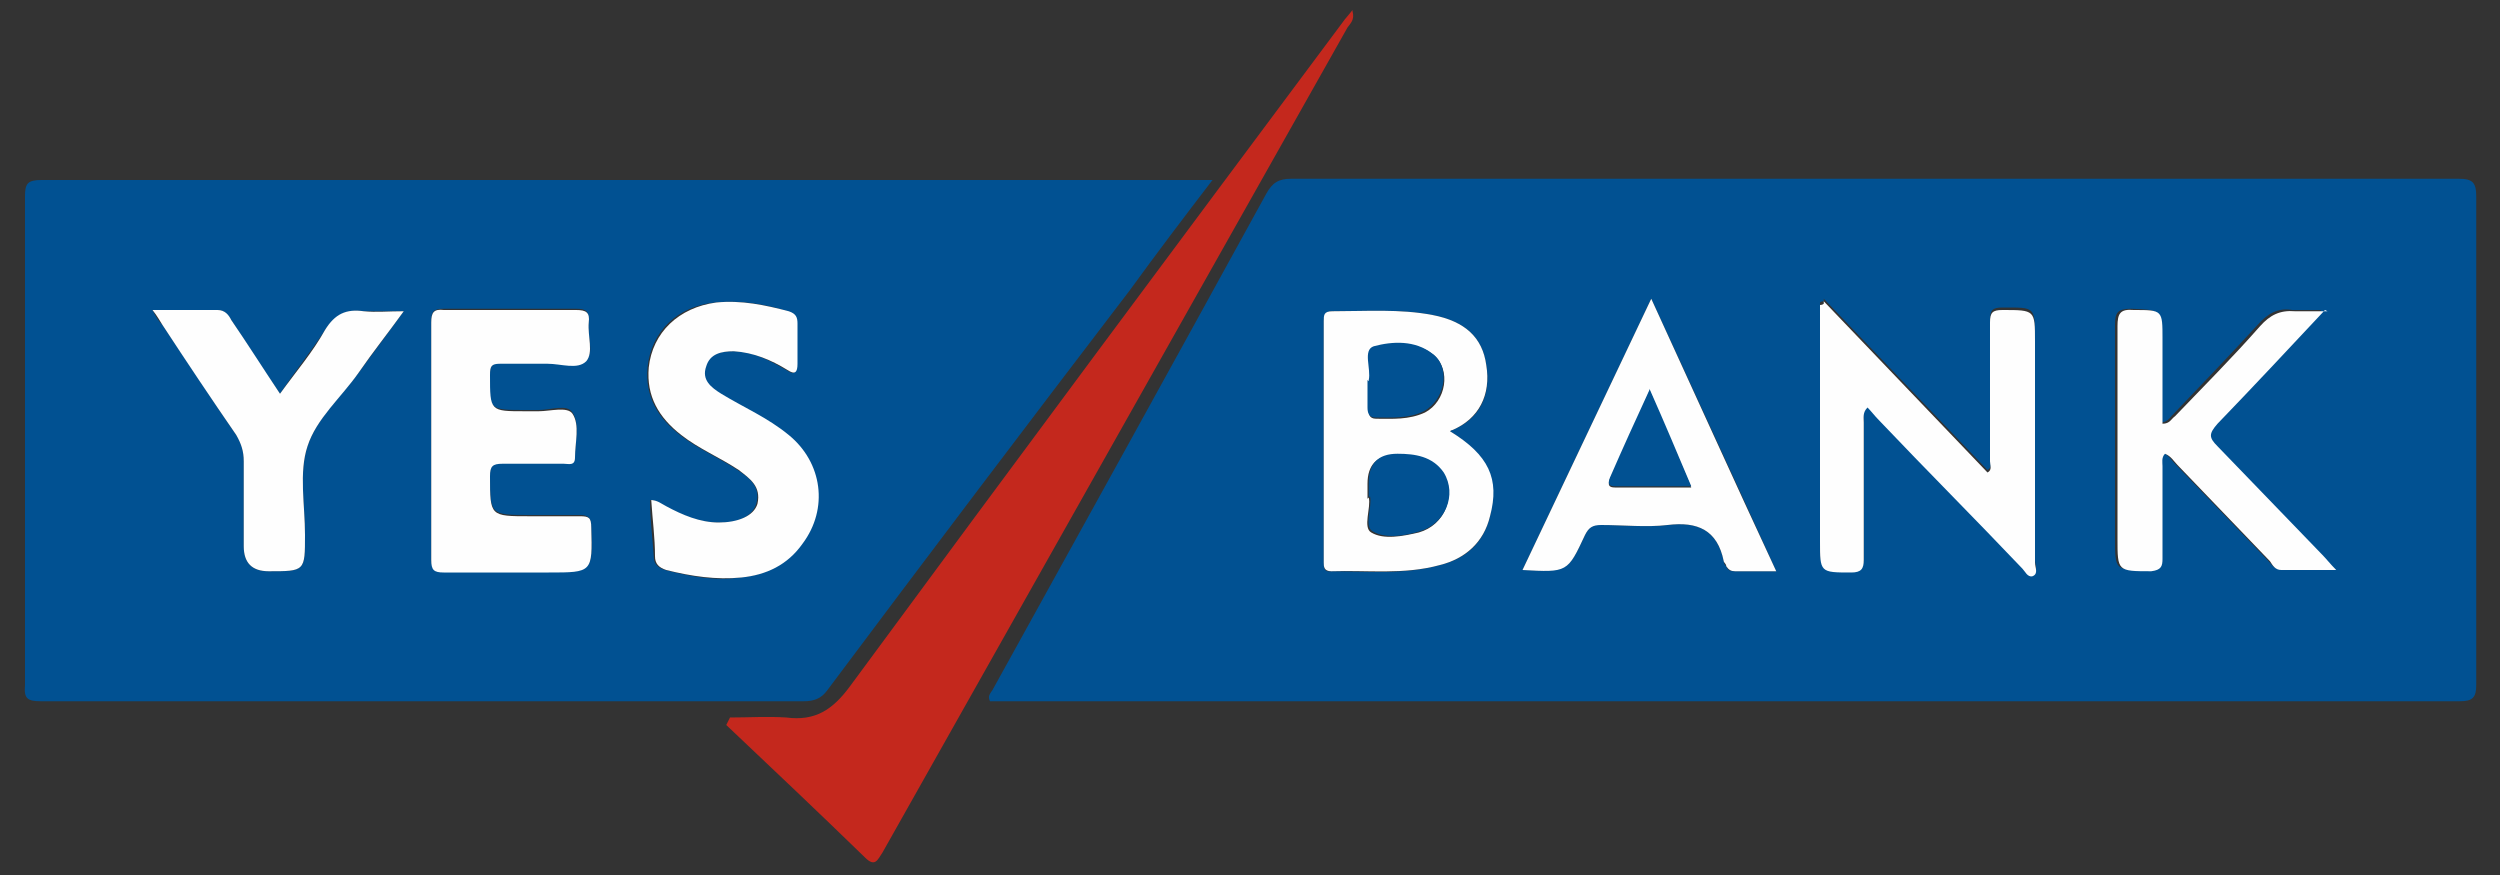 <?xml version="1.0" encoding="UTF-8"?>
<svg xmlns="http://www.w3.org/2000/svg" version="1.1" viewBox="0 0 200 70">
  <rect x="0" y="0" width="200" height="70" fill="#333333" stroke="none"/>
  <defs>
    <style>
      .cls-1 {
        fill: #fefefe;
      }

      .cls-2 {
        fill: #015192;
      }

      .cls-3 {
        fill: #c4281d;
      }
    </style>
  </defs>
  <!-- Generator: Adobe Illustrator 28.7.1, SVG Export Plug-In . SVG Version: 1.2.0 Build 142)  -->
  <g>
    <g id="Layer_1">
      <g>
        <path class="cls-2" d="M79.2,56.1c-.2-.4,0-.6.2-.9,7.3-13.2,14.6-26.4,21.9-39.7.5-.9,1-1.2,2-1.2,31.1,0,62.3,0,93.4,0,1.1,0,1.4.3,1.4,1.4,0,13,0,26.1,0,39.1,0,1-.3,1.3-1.3,1.3-38.9,0-77.8,0-116.6,0-.4,0-.7,0-1,0ZM145.9,24.1c0,0-.2,0-.3.1,0,.4,0,.8,0,1.2,0,5.9,0,11.8,0,17.7,0,2.5,0,2.5,2.5,2.5.8,0,1-.2,1-1,0-3.7,0-7.3,0-11,0-.3-.2-.7.3-1.2.3.4.6.7.9,1,3.8,4,7.6,7.9,11.5,11.9.2.2.5.7.8.6.5-.2.2-.7.2-1.1,0-5.9,0-11.8,0-17.7,0-2.6,0-2.5-2.6-2.5-.8,0-1,.2-1,1,0,3.7,0,7.4,0,11.1,0,.3.2.7-.2.9-4.4-4.6-8.7-9.1-13.1-13.7ZM116,34.5c0,0,.1-.1.2-.1,2.2-.9,3.1-2.8,2.7-5.2-.3-2.2-1.7-3.5-4.3-4-2.6-.5-5.3-.3-8-.3-.6,0-.7.3-.7.8,0,6.4,0,12.9,0,19.3,0,.4,0,.8.6.7,2.9,0,5.9.3,8.7-.5,2.1-.5,3.5-1.8,4-3.9.7-3-.2-4.9-3.2-6.8ZM186,24.8c-1.1,0-1.8,0-2.6,0-1.2-.2-2,.3-2.8,1.2-2.2,2.4-4.5,4.8-6.8,7.2-.2.2-.4.6-1,.6,0-2.3,0-4.5,0-6.8,0-2.3,0-2.2-2.3-2.3-1.1,0-1.3.3-1.3,1.3,0,5.7,0,11.3,0,17,0,2.7,0,2.6,2.7,2.6.8,0,.9-.3.9-1,0-2.5,0-4.9,0-7.4,0-.3-.1-.7.2-1,.5.2.7.6,1,.9,2.5,2.6,5,5.2,7.4,7.7.3.3.5.7.9.7,1.4,0,2.7,0,4.4,0-.5-.6-.8-.9-1.1-1.2-2.8-2.9-5.6-5.8-8.4-8.7-.7-.7-.8-1.1,0-1.8,2.8-2.9,5.6-5.9,8.6-9.1ZM132.1,23.9c-3.5,7.4-6.9,14.5-10.3,21.7,3.6.1,3.6.2,5-2.8.3-.6.6-.9,1.3-.8,1.8,0,3.6.2,5.3,0,2.4-.3,4,.4,4.5,2.9,0,.2.1.3.2.4.1.3.3.4.7.4,1,0,2.1,0,3.3,0-3.3-7.3-6.6-14.4-10-21.8Z"/>
        <path class="cls-2" d="M97,14.4c-2.3,3-4.5,5.9-6.6,8.8-8.1,10.6-16.2,21.3-24.2,32-.5.7-1.1.9-1.9.9-20.3,0-40.6,0-61,0-1.1,0-1.4-.2-1.3-1.3,0-13,0-26.1,0-39.1,0-1,.2-1.3,1.3-1.3,31.1,0,62.2,0,93.2,0,.1,0,.2,0,.6,0ZM34.5,35.2h0c0,3.2,0,6.3,0,9.5,0,.7.2,1,1,1,2.8,0,5.6,0,8.4,0,3.6,0,3.5,0,3.4-3.6,0-.7-.3-.9-.9-.9-1.3,0-2.6,0-4,0-3.2,0-3.2,0-3.2-3.2,0-.7.2-1,1-1,1.6,0,3.3,0,4.9,0,.4,0,.9.1.9-.5,0-1.2.4-2.6-.2-3.5-.4-.7-1.8-.2-2.7-.2-.4,0-.7,0-1.1,0-2.9,0-2.9,0-2.8-2.9,0-.6.2-.9.8-.9,1.3,0,2.6,0,3.8,0,1.1,0,2.4.4,3.1-.2.7-.7,0-2,.2-3.1,0-.8-.2-1-1-1-3.5,0-7.1,0-10.6,0-.8,0-1,.2-1,1,0,3.1,0,6.2,0,9.4ZM52,40c0,1.5.2,3,.3,4.5,0,.6.3.9.9,1.1,2,.5,3.9.9,6,.6,2-.2,3.7-1,4.9-2.7,2-2.8,1.6-6.5-1.1-8.7-1.6-1.3-3.6-2.2-5.4-3.3-.8-.5-1.5-1.1-1.2-2.2.3-1,1.2-1.2,2.2-1.2,1.6,0,2.9.7,4.3,1.5.6.4.8.3.8-.5,0-1.1,0-2.1,0-3.2,0-.5-.1-.8-.7-1-1.9-.6-3.8-.9-5.8-.7-3,.3-5.1,2.3-5.4,5.2-.2,2.3.8,4,2.6,5.4,1.4,1.1,3.1,1.8,4.6,2.8.9.6,1.9,1.3,1.5,2.7-.3,1-1.5,1.6-3.1,1.5-1.5,0-2.9-.6-4.2-1.3-.4-.2-.6-.5-1.3-.5ZM12.2,24.8c.3.6.5.9.8,1.2,2,2.9,3.9,5.9,5.9,8.8.4.6.6,1.3.6,2.1,0,2.3,0,4.5,0,6.8q0,2,2,2c2.9,0,2.9,0,2.9-2.9,0-2.4-.5-4.9.2-7.1.7-2.2,2.7-4,4.1-5.9,1.1-1.5,2.3-3.1,3.6-4.9-1.3,0-2.2,0-3.2,0-1.4-.2-2.3.3-3.1,1.5-1.1,1.7-2.4,3.3-3.6,5.1-1.4-2-2.6-3.9-3.9-5.9-.3-.4-.5-.8-1.1-.8-1.6,0-3.3,0-5.2,0Z"/>
        <path class="cls-3" d="M108.2.9c.2.7-.2,1-.4,1.3-12.4,22-24.8,44-37.2,66-.4.6-.6,1.2-1.4.4-3.7-3.6-7.4-7.1-11.1-10.6.1-.2.2-.4.3-.6,1.5,0,3-.1,4.5,0,2.3.3,3.7-.6,5.1-2.5,13.1-17.8,26.2-35.4,39.4-53.1.2-.3.5-.6.8-1Z"/>
        <path class="cls-1" d="M145.9,24.1c4.4,4.6,8.7,9.1,13.1,13.7.4-.2.2-.6.2-.9,0-3.7,0-7.4,0-11.1,0-.8.2-1,1-1,2.6,0,2.6,0,2.6,2.5,0,5.9,0,11.8,0,17.7,0,.4.3.9-.2,1.1-.4.1-.6-.4-.8-.6-3.8-4-7.7-7.9-11.5-11.9-.3-.3-.6-.7-.9-1-.4.4-.3.8-.3,1.2,0,3.7,0,7.3,0,11,0,.7-.2,1-1,1-2.5,0-2.5,0-2.5-2.5,0-5.9,0-11.8,0-17.7,0-.4,0-.8,0-1.2,0,0,.2,0,.3-.1Z"/>
        <path class="cls-1" d="M116,34.5c3.1,1.9,4,3.8,3.2,6.8-.5,2.1-2,3.4-4,3.9-2.9.8-5.8.4-8.7.5-.6,0-.6-.4-.6-.7,0-6.4,0-12.9,0-19.3,0-.5,0-.8.7-.8,2.7,0,5.4-.2,8,.3,2.6.5,4,1.8,4.3,4,.4,2.4-.6,4.3-2.7,5.2,0,0-.1,0-.2.1ZM109.5,39.8c.2.8-.5,2.4.2,2.8,1,.6,2.5.3,3.8,0,2.1-.6,3-2.9,1.9-4.7-.8-1.4-2.2-1.5-3.7-1.5q-2.3,0-2.3,2.3c0,.3,0,.7,0,1.2ZM109.5,30.5h0c0,.7,0,1.5,0,2.2,0,.4,0,.8.6.8,1.3,0,2.6.1,3.9-.5,1.7-.9,2.1-3.4.7-4.6-1.4-1.1-3.2-1-4.7-.6-.9.2-.2,1.7-.4,2.7,0,0,0,0,0,.1Z"/>
        <path class="cls-1" d="M186,24.8c-3,3.2-5.8,6.2-8.6,9.1-.7.8-.7,1.1,0,1.8,2.8,2.9,5.6,5.8,8.4,8.7.3.3.6.7,1.1,1.2-1.6,0-3,0-4.4,0-.5,0-.7-.4-.9-.7-2.5-2.6-5-5.2-7.4-7.7-.3-.3-.5-.7-1-.9-.3.3-.2.7-.2,1,0,2.5,0,4.9,0,7.4,0,.6-.1.9-.9,1-2.7,0-2.7,0-2.7-2.6,0-5.7,0-11.3,0-17,0-1,.2-1.4,1.3-1.3,2.3,0,2.3,0,2.3,2.3,0,2.2,0,4.5,0,6.8.6,0,.7-.4,1-.6,2.3-2.4,4.6-4.7,6.8-7.2.8-.9,1.6-1.3,2.8-1.2.7,0,1.5,0,2.6,0Z"/>
        <path class="cls-1" d="M132.1,23.9c3.4,7.4,6.6,14.5,10,21.8-1.2,0-2.3,0-3.3,0-.3,0-.5-.1-.7-.4,0-.2-.2-.3-.2-.4-.5-2.5-2.1-3.2-4.5-2.9-1.7.2-3.5,0-5.3,0-.7,0-1,.2-1.3.8-1.4,3-1.4,3-5,2.8,3.4-7.2,6.8-14.3,10.3-21.7ZM132,31.2c-1.1,2.5-2.1,4.8-3.2,7.1-.2.5-.1.7.4.7,2,0,3.9,0,6.1,0-1.1-2.6-2.2-5-3.3-7.7Z"/>
        <path class="cls-1" d="M34.5,35.2c0-3.1,0-6.2,0-9.4,0-.8.2-1.1,1-1,3.5,0,7.1,0,10.6,0,.8,0,1.1.2,1,1-.1,1.1.4,2.4-.2,3.1-.7.7-2,.2-3.1.2-1.3,0-2.6,0-3.8,0-.7,0-.8.2-.8.9,0,2.9,0,2.9,2.8,2.9.4,0,.7,0,1.1,0,.9,0,2.3-.4,2.7.2.6.9.2,2.3.2,3.5,0,.7-.5.5-.9.5-1.6,0-3.3,0-4.9,0-.8,0-1,.2-1,1,0,3.2,0,3.2,3.2,3.2,1.3,0,2.6,0,4,0,.7,0,.9.1.9.9.1,3.6.1,3.6-3.4,3.6-2.8,0-5.6,0-8.4,0-.8,0-1-.2-1-1,0-3.2,0-6.3,0-9.5h0Z"/>
        <path class="cls-1" d="M52,40c.6,0,.9.3,1.3.5,1.3.7,2.7,1.3,4.2,1.3,1.5,0,2.8-.5,3.1-1.5.3-1.4-.6-2-1.5-2.7-1.5-1-3.2-1.7-4.6-2.8-1.8-1.4-2.8-3.1-2.6-5.4.3-2.8,2.4-4.8,5.4-5.2,2-.2,3.9.2,5.8.7.6.2.7.5.7,1,0,1.1,0,2.1,0,3.2,0,.7-.2.9-.8.5-1.3-.8-2.7-1.4-4.3-1.5-1,0-1.9.2-2.2,1.2-.4,1.1.4,1.7,1.2,2.2,1.8,1.1,3.7,1.9,5.4,3.3,2.7,2.2,3.2,5.9,1.1,8.7-1.2,1.7-2.9,2.5-4.9,2.7-2,.2-4-.1-6-.6-.6-.2-.9-.5-.9-1.1,0-1.5-.2-2.9-.3-4.5Z"/>
        <path class="cls-1" d="M12.2,24.8c1.9,0,3.5,0,5.2,0,.6,0,.9.4,1.1.8,1.3,1.9,2.5,3.8,3.9,5.9,1.3-1.8,2.6-3.3,3.6-5.1.8-1.3,1.7-1.7,3.1-1.5,1,.1,1.9,0,3.2,0-1.3,1.8-2.5,3.3-3.6,4.9-1.4,2-3.4,3.7-4.1,5.9-.7,2.1-.2,4.7-.2,7.1,0,2.9,0,2.9-2.9,2.9q-2,0-2-2c0-2.3,0-4.5,0-6.8,0-.8-.2-1.4-.6-2.1-2-2.9-4-5.9-5.9-8.8-.2-.3-.4-.7-.8-1.2Z"/>
        <path class="cls-2" d="M109.5,39.8c0-.6,0-.9,0-1.2q0-2.3,2.3-2.3c1.4,0,2.8.2,3.7,1.5,1.1,1.8.1,4.1-1.9,4.7-1.3.4-2.8.6-3.8,0-.7-.4,0-2-.2-2.8Z"/>
        <path class="cls-2" d="M109.5,30.5s0,0,0-.1c.2-.9-.5-2.4.4-2.7,1.5-.4,3.3-.5,4.7.6,1.5,1.1,1,3.7-.7,4.6-1.2.6-2.6.5-3.9.5-.5,0-.6-.4-.6-.8,0-.7,0-1.5,0-2.2h0Z"/>
        <path class="cls-2" d="M132,31.2c1.2,2.7,2.2,5.1,3.3,7.7-2.1,0-4.1,0-6.1,0-.5,0-.6-.2-.4-.7,1-2.3,2-4.5,3.2-7.1Z"/>
      </g>
    </g>
  </g>
</svg>